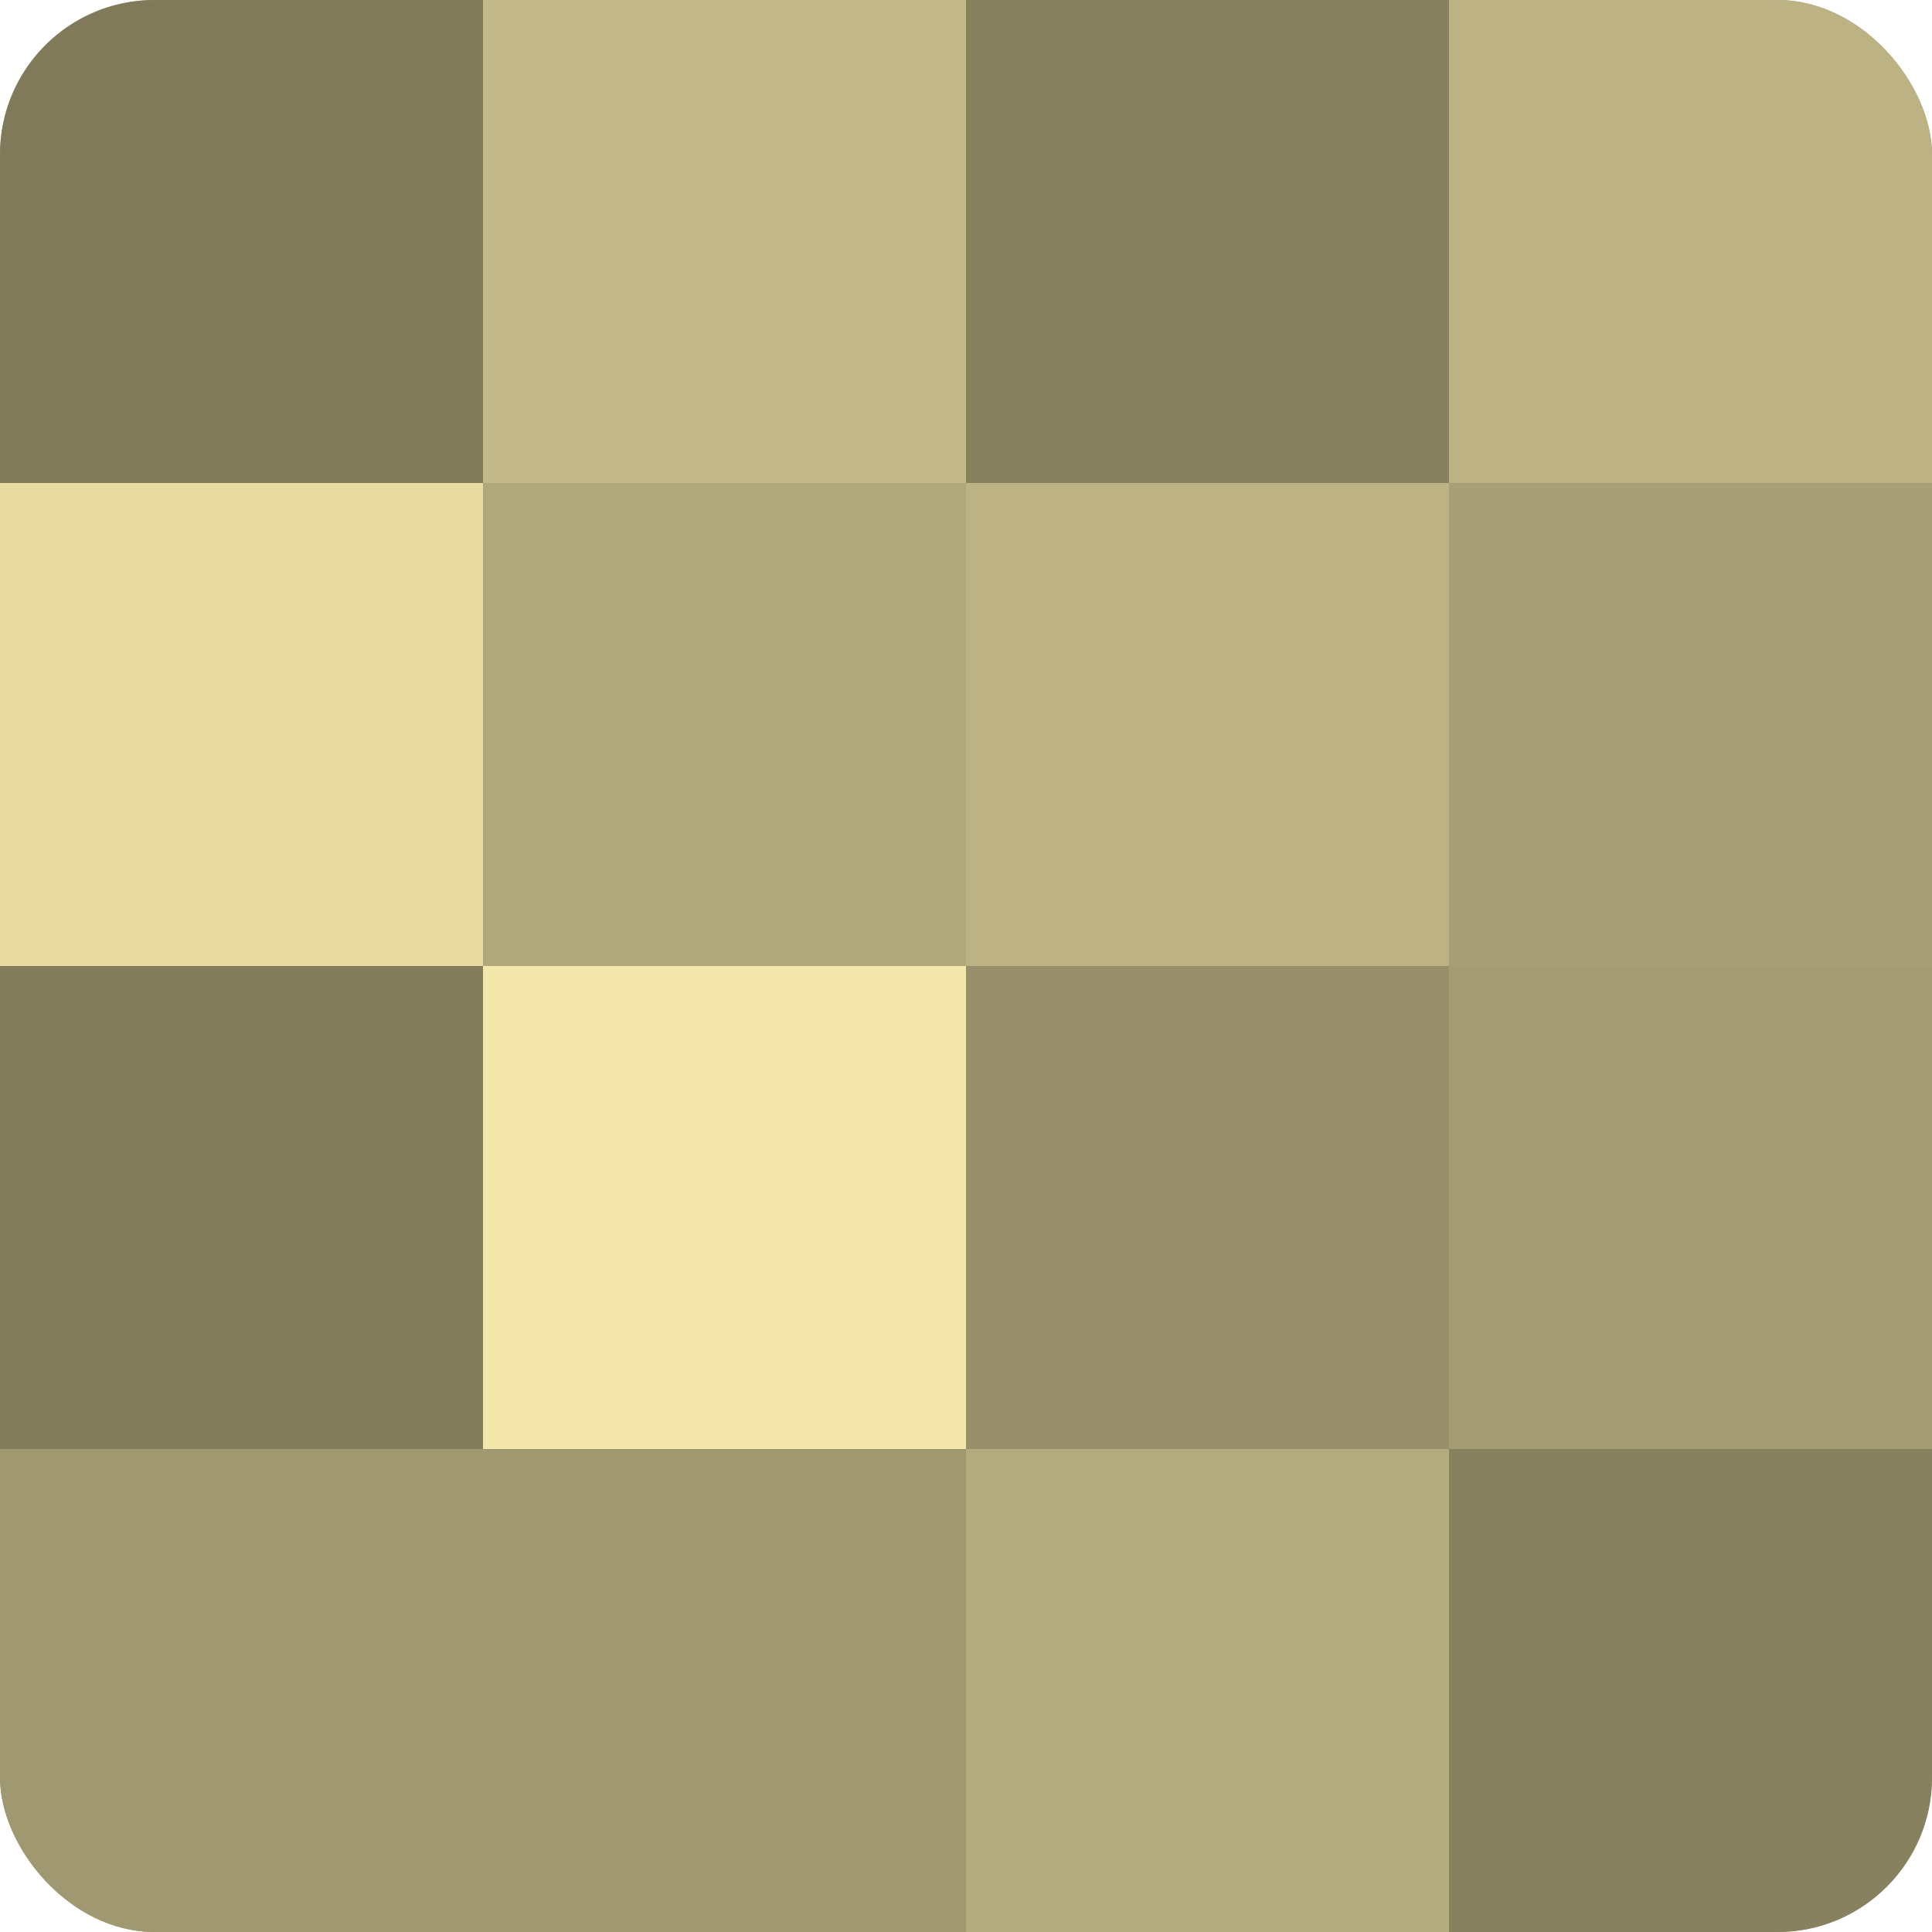 <?xml version="1.0" encoding="UTF-8"?>
<svg xmlns="http://www.w3.org/2000/svg" width="60" height="60" viewBox="0 0 100 100" preserveAspectRatio="xMidYMid meet"><defs><clipPath id="c" width="100" height="100"><rect width="100" height="100" rx="8" ry="8"/></clipPath></defs><g clip-path="url(#c)"><rect width="100" height="100" fill="#a09870"/><rect width="25" height="25" fill="#807a5a"/><rect y="25" width="25" height="25" fill="#e8dca2"/><rect y="50" width="25" height="25" fill="#847d5d"/><rect y="75" width="25" height="25" fill="#a09870"/><rect x="25" width="25" height="25" fill="#c4ba89"/><rect x="25" y="25" width="25" height="25" fill="#b0a77b"/><rect x="25" y="50" width="25" height="25" fill="#f4e7ab"/><rect x="25" y="75" width="25" height="25" fill="#a09870"/><rect x="50" width="25" height="25" fill="#88815f"/><rect x="50" y="25" width="25" height="25" fill="#bcb284"/><rect x="50" y="50" width="25" height="25" fill="#98906a"/><rect x="50" y="75" width="25" height="25" fill="#b4ab7e"/><rect x="75" width="25" height="25" fill="#bcb284"/><rect x="75" y="25" width="25" height="25" fill="#a89f76"/><rect x="75" y="50" width="25" height="25" fill="#a49c73"/><rect x="75" y="75" width="25" height="25" fill="#88815f"/></g></svg>
